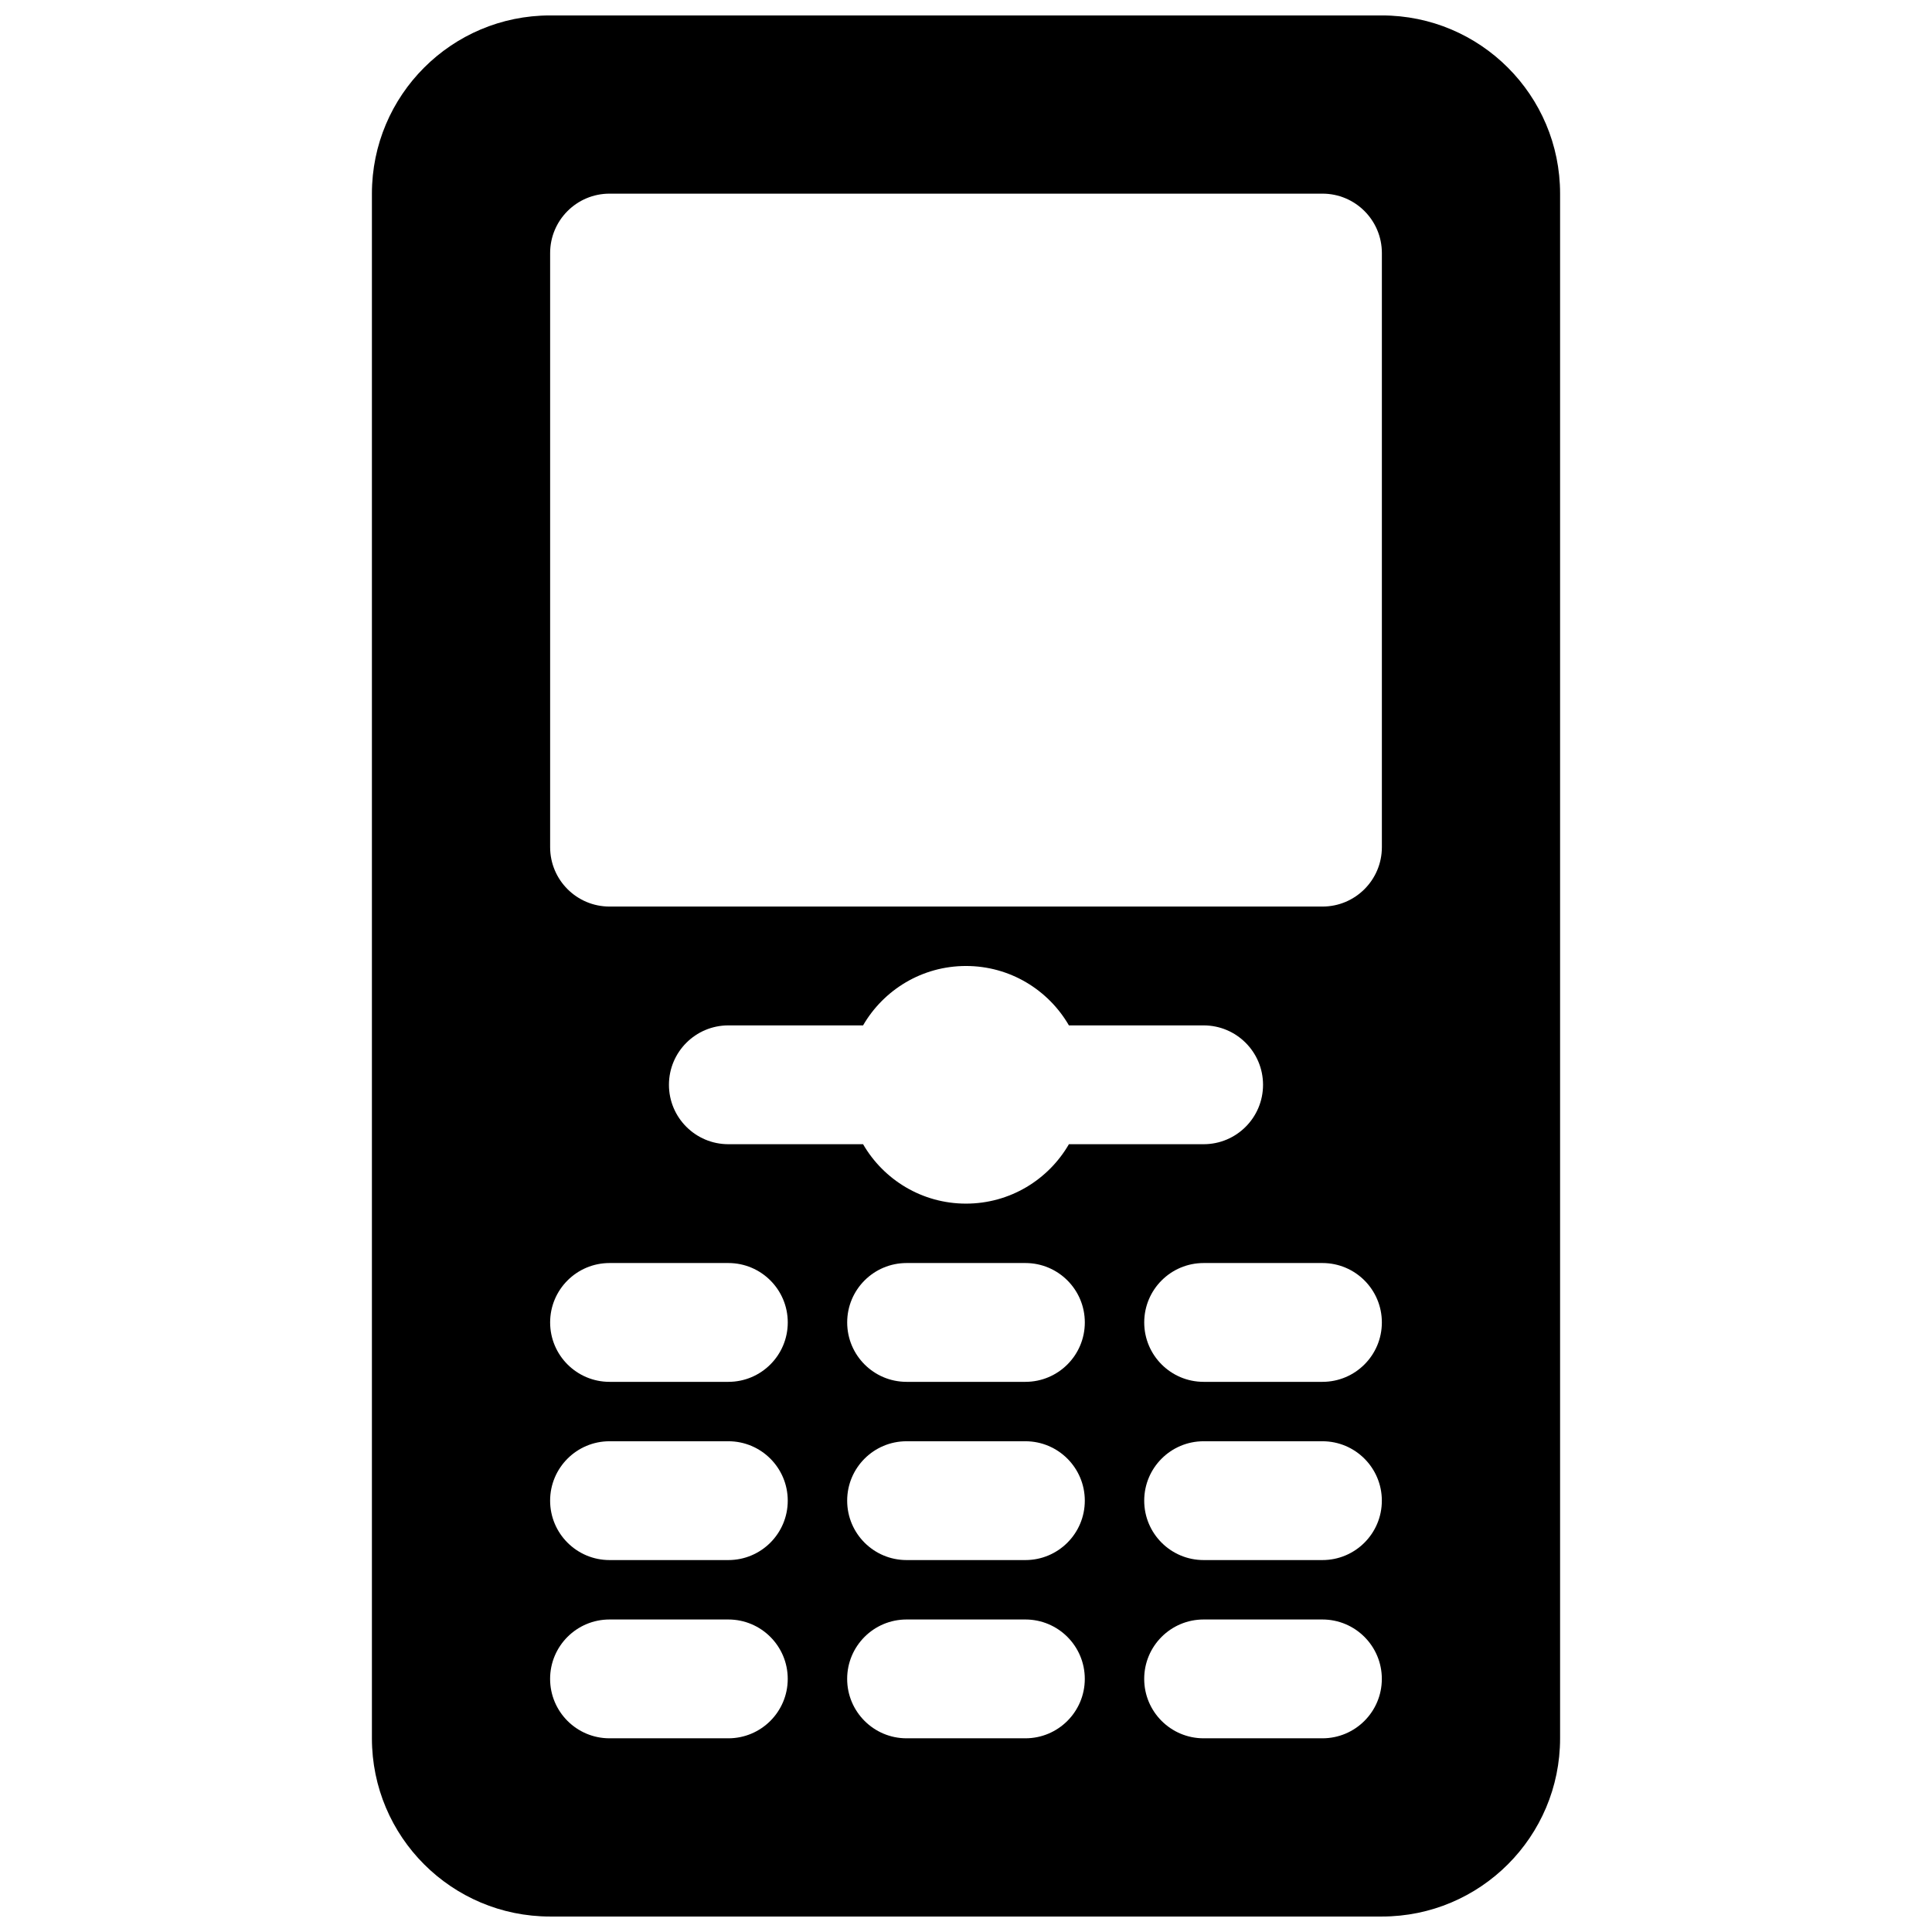 <?xml version="1.0" encoding="UTF-8"?>
<!-- Uploaded to: ICON Repo, www.svgrepo.com, Generator: ICON Repo Mixer Tools -->
<svg width="800px" height="800px" version="1.1" viewBox="144 144 512 512" xmlns="http://www.w3.org/2000/svg">
 <defs>
  <clipPath id="a">
   <path d="m242 148.09h316v503.81h-316z"/>
  </clipPath>
 </defs>
 <g clip-path="url(#a)">
  <path d="m289.79 148.09c-26.086 0-47.23 21.148-47.23 47.23v409.35c0 26.086 21.145 47.23 47.23 47.23h220.42c26.086 0 47.23-21.145 47.23-47.23v-409.35c0-26.082-21.145-47.23-47.23-47.23zm15.746 47.23c-8.695 0-15.746 7.051-15.746 15.746v157.44c0 8.695 7.051 15.742 15.746 15.742h188.93c8.699 0 15.746-7.047 15.746-15.742v-157.44c0-8.695-7.047-15.746-15.746-15.746zm31.488 220.42c-8.695 0-15.746 7.051-15.746 15.746 0 8.695 7.051 15.742 15.746 15.742h35.699c5.445 9.41 15.621 15.746 27.277 15.746 11.652 0 21.828-6.336 27.273-15.746h35.703c8.695 0 15.742-7.047 15.742-15.742 0-8.695-7.047-15.746-15.742-15.746h-35.703c-5.445-9.41-15.621-15.742-27.273-15.742-11.656 0-21.832 6.332-27.277 15.742zm-47.234 78.719c0-8.695 7.051-15.742 15.746-15.742h31.488c8.695 0 15.742 7.047 15.742 15.742 0 8.699-7.047 15.746-15.742 15.746h-31.488c-8.695 0-15.746-7.047-15.746-15.746zm94.465-15.742c-8.695 0-15.742 7.047-15.742 15.742 0 8.699 7.047 15.746 15.742 15.746h31.488c8.695 0 15.746-7.047 15.746-15.746 0-8.695-7.051-15.742-15.746-15.742zm62.977 15.742c0-8.695 7.047-15.742 15.746-15.742h31.484c8.699 0 15.746 7.047 15.746 15.742 0 8.699-7.047 15.746-15.746 15.746h-31.484c-8.699 0-15.746-7.047-15.746-15.746zm-141.7 31.488c-8.695 0-15.746 7.051-15.746 15.746 0 8.695 7.051 15.742 15.746 15.742h31.488c8.695 0 15.742-7.047 15.742-15.742 0-8.695-7.047-15.746-15.742-15.746zm62.977 15.746c0-8.695 7.047-15.746 15.742-15.746h31.488c8.695 0 15.746 7.051 15.746 15.746 0 8.695-7.051 15.742-15.746 15.742h-31.488c-8.695 0-15.742-7.047-15.742-15.742zm94.465-15.746c-8.699 0-15.746 7.051-15.746 15.746 0 8.695 7.047 15.742 15.746 15.742h31.484c8.699 0 15.746-7.047 15.746-15.742 0-8.695-7.047-15.746-15.746-15.746zm-173.19 62.977c0-8.695 7.051-15.742 15.746-15.742h31.488c8.695 0 15.742 7.047 15.742 15.742 0 8.695-7.047 15.746-15.742 15.746h-31.488c-8.695 0-15.746-7.051-15.746-15.746zm94.465-15.742c-8.695 0-15.742 7.047-15.742 15.742 0 8.695 7.047 15.746 15.742 15.746h31.488c8.695 0 15.746-7.051 15.746-15.746 0-8.695-7.051-15.742-15.746-15.742zm62.977 15.742c0-8.695 7.047-15.742 15.746-15.742h31.484c8.699 0 15.746 7.047 15.746 15.742 0 8.695-7.047 15.746-15.746 15.746h-31.484c-8.699 0-15.746-7.051-15.746-15.746z" fill-rule="evenodd"/>
 </g>
</svg>